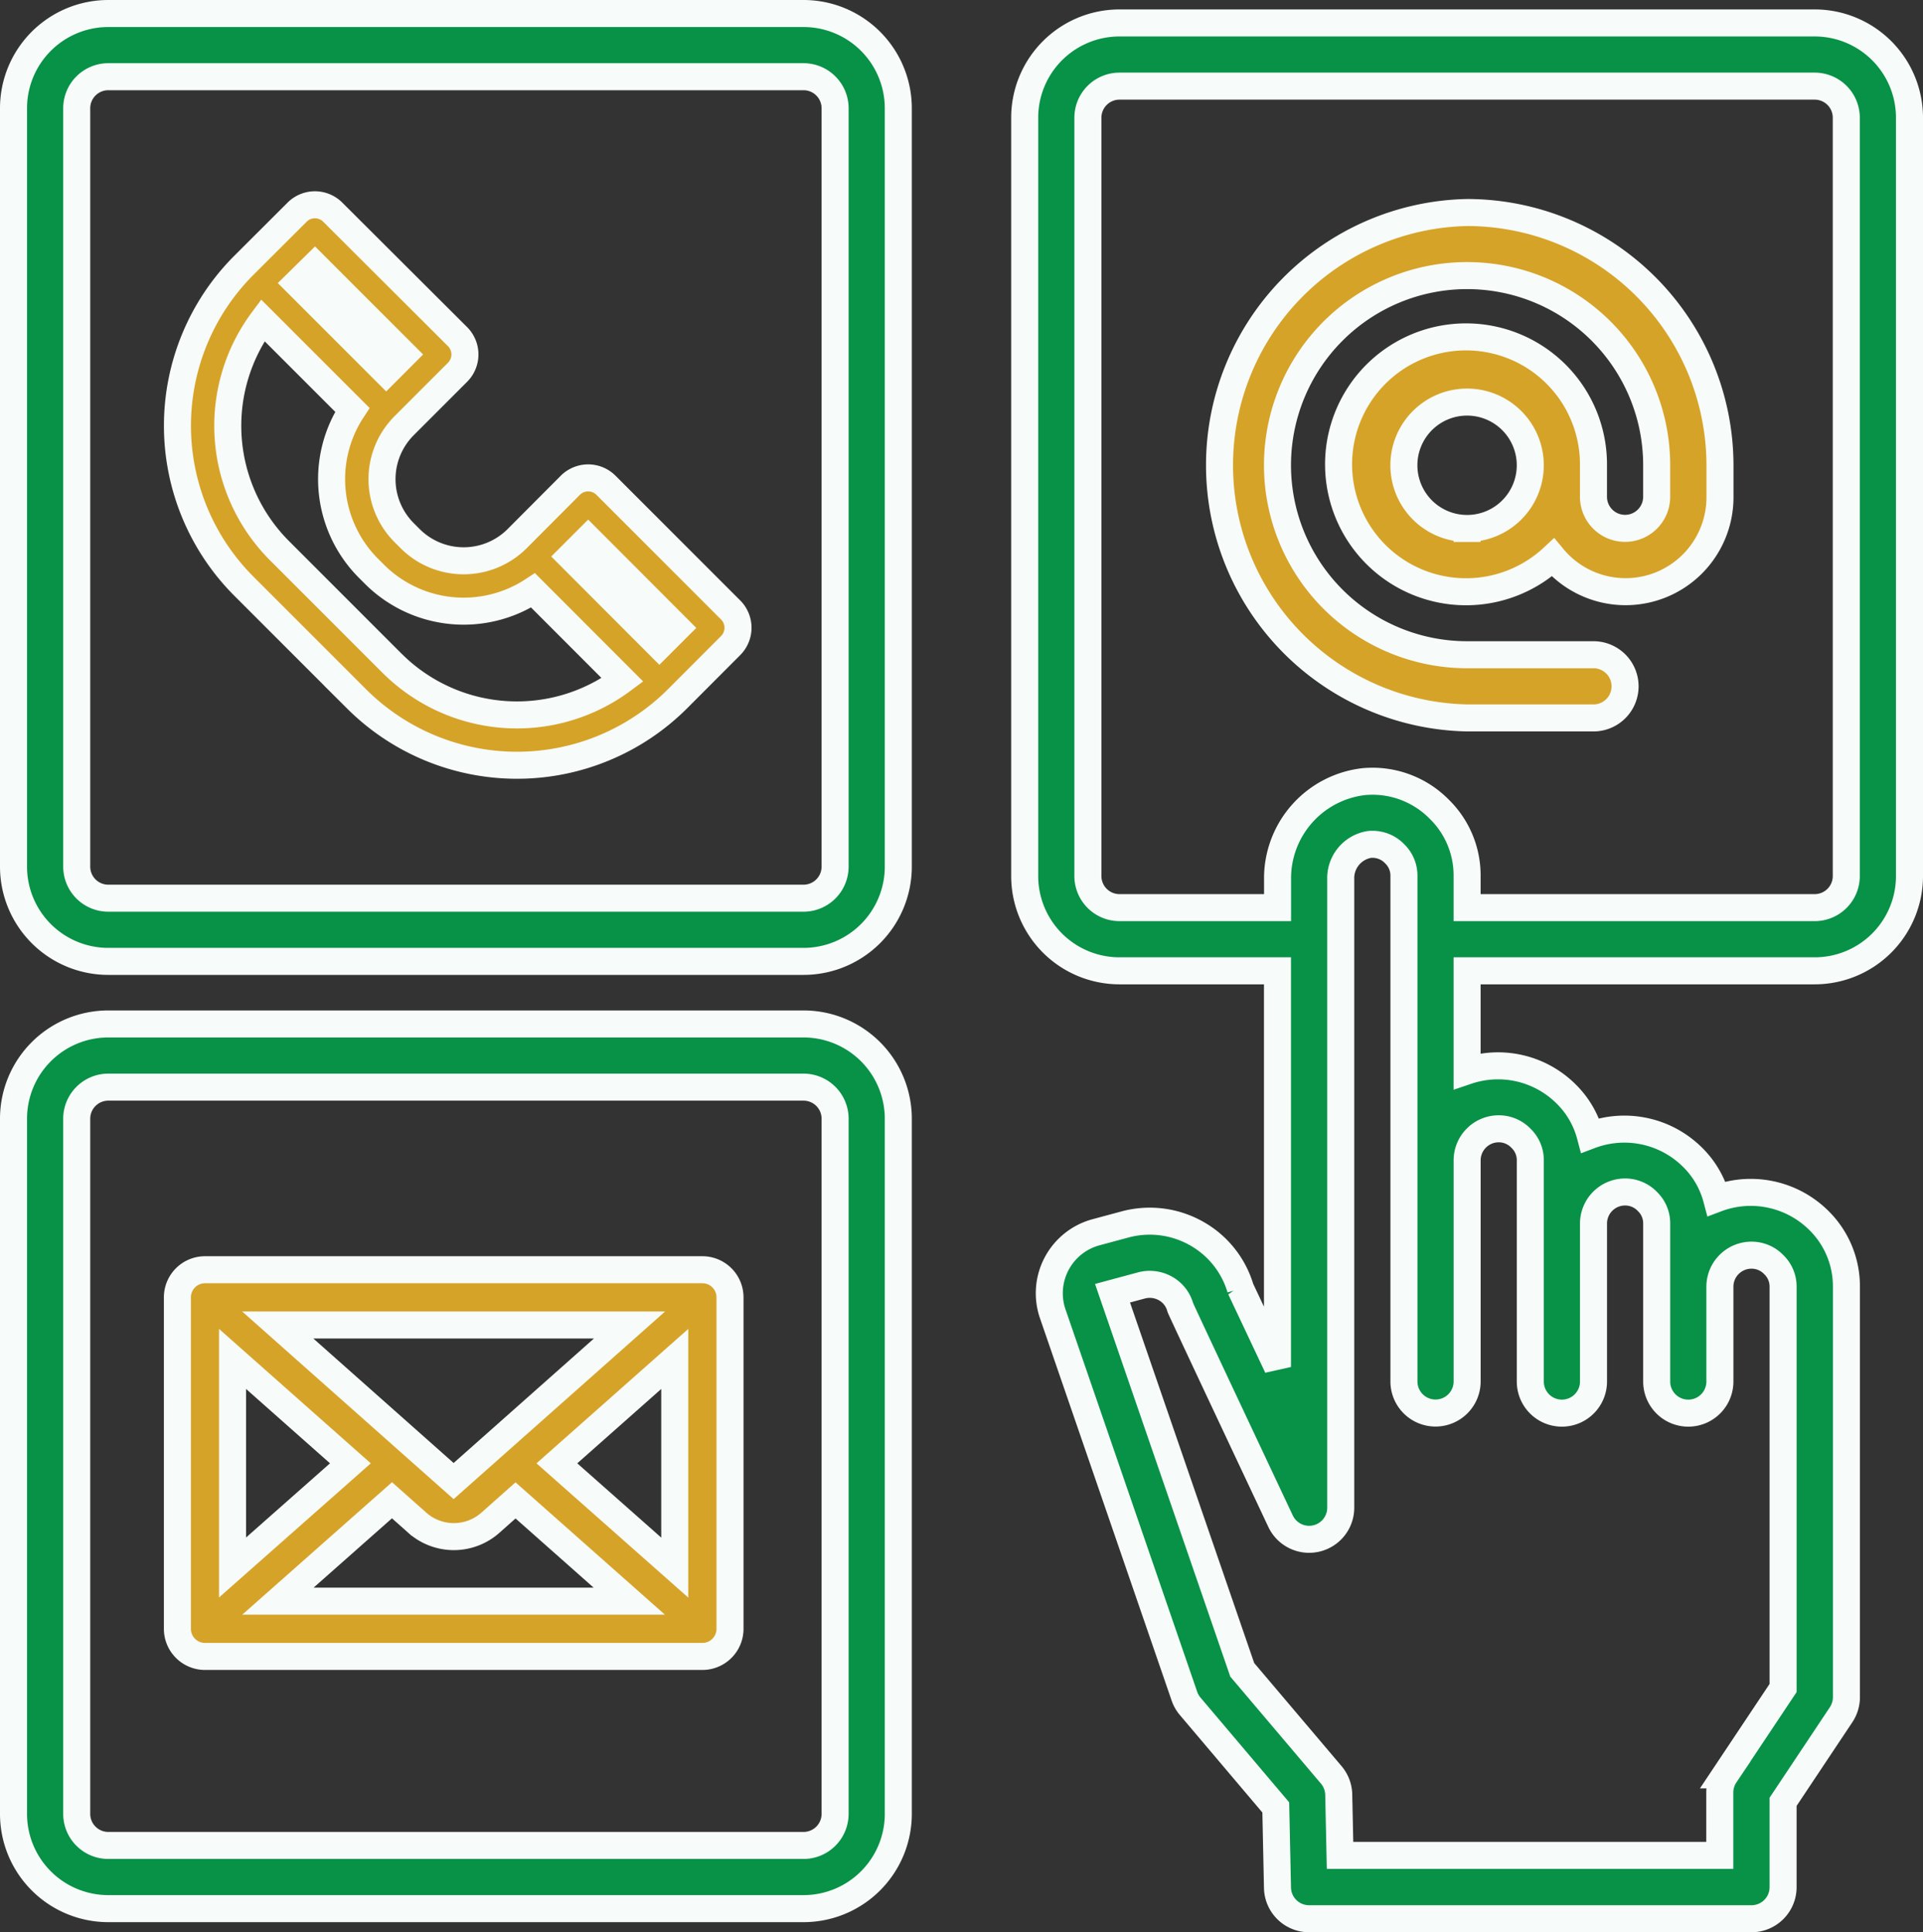 <svg xmlns="http://www.w3.org/2000/svg" width="71.142" height="71.491" viewBox="0 0 71.142 71.491">
  <rect x="0" y="0" width="71.142" height="71.491" fill="#333333" stroke="none"/>
  <g id="Contactus_ico" transform="translate(-1.5 -1.155)">
    <path id="Path_61768" data-name="Path 61768" d="M25.4,20.218l-4.612-4.613a.932.932,0,0,0-1.318,0L17.5,17.582a2.8,2.8,0,0,1-3.954,0l-.226-.226a2.8,2.8,0,0,1,0-3.954l1.977-1.978a.932.932,0,0,0,0-1.318L10.68,5.5a.932.932,0,0,0-1.318,0L7.386,7.472a8.4,8.4,0,0,0,0,11.861l4.18,4.18a8.4,8.4,0,0,0,11.861,0L25.4,21.536A.932.932,0,0,0,25.4,20.218Zm-5.271-2.636,3.294,3.3-.659.659-3.294-3.3ZM10.022,7.472l3.294,3.294-.659.66-3.3-3.3ZM12.883,22.2,8.7,18.015A6.535,6.535,0,0,1,8.091,9.5l3.314,3.314A4.668,4.668,0,0,0,12,18.674l.226.226a4.671,4.671,0,0,0,5.865.594L21.4,22.807a6.536,6.536,0,0,1-8.52-.612Z" transform="translate(3.13 3.505)" fill="#d6a329" stroke="#f7fbf9" stroke-width="1"/>
    <path id="Path_61769" data-name="Path 61769" d="M31.226,37.071H5.507A3.507,3.507,0,0,1,2,33.564V5.507A3.507,3.507,0,0,1,5.507,2H31.226a3.507,3.507,0,0,1,3.507,3.507V33.564A3.507,3.507,0,0,1,31.226,37.071ZM5.507,4.338A1.169,1.169,0,0,0,4.338,5.507V33.564a1.169,1.169,0,0,0,1.169,1.169H31.226a1.169,1.169,0,0,0,1.169-1.169V5.507a1.169,1.169,0,0,0-1.169-1.169Z" transform="translate(0 -0.345)" fill="#079247" stroke="#f7fbf9" stroke-width="1"/>
    <path id="Path_61770" data-name="Path 61770" d="M31.226,66.733H5.507A3.507,3.507,0,0,1,2,63.226V37.507A3.507,3.507,0,0,1,5.507,34H31.226a3.507,3.507,0,0,1,3.507,3.507V63.226A3.507,3.507,0,0,1,31.226,66.733ZM5.507,36.338a1.169,1.169,0,0,0-1.169,1.169V63.226a1.169,1.169,0,0,0,1.169,1.169H31.226a1.169,1.169,0,0,0,1.169-1.169V37.507a1.169,1.169,0,0,0-1.169-1.169Z" transform="translate(0 5.041)" fill="#079247" stroke="#f7fbf9" stroke-width="1"/>
    <path id="Path_61771" data-name="Path 61771" d="M25.419,41H7.022A1.022,1.022,0,0,0,6,42.022V54.286a1.022,1.022,0,0,0,1.022,1.022h18.4a1.022,1.022,0,0,0,1.022-1.022V42.022A1.022,1.022,0,0,0,25.419,41Zm-9.2,7.819L9.712,43.044H22.727ZM12.4,48.163l-4.36,3.854V44.3Zm1.539,1.366.92.818a2.037,2.037,0,0,0,2.73.005l.92-.818,4.209,3.729h-13Zm6.1-1.366L24.4,44.3v7.721Z" transform="translate(2.063 7.135)" fill="#d6a329" stroke="#f7fbf9" stroke-width="1"/>
    <path id="Path_61772" data-name="Path 61772" d="M63.226,2H37.507A3.507,3.507,0,0,0,34,5.507V33.564a3.507,3.507,0,0,0,3.507,3.507h5.845V51.729l-1.368-2.9a3.463,3.463,0,0,0-1.6-2.024,3.515,3.515,0,0,0-2.667-.351l-1.077.29a2.338,2.338,0,0,0-1.611,2.993l4.88,14.173a1.155,1.155,0,0,0,.213.374l3.167,3.741L43.352,71a1.169,1.169,0,0,0,1.169,1.144H60.888a1.169,1.169,0,0,0,1.169-1.169V67.817L64.2,64.6a1.176,1.176,0,0,0,.2-.645v-15.2A3.421,3.421,0,0,0,63.373,46.3a3.575,3.575,0,0,0-3.776-.8,3.352,3.352,0,0,0-.9-1.541,3.577,3.577,0,0,0-3.776-.8,3.352,3.352,0,0,0-.9-1.541,3.569,3.569,0,0,0-3.654-.843V37.071H63.226a3.507,3.507,0,0,0,3.507-3.507V5.507A3.507,3.507,0,0,0,63.226,2ZM51.536,42.916a1.139,1.139,0,0,1,.832.358,1.119,1.119,0,0,1,.337.811v8.183a1.169,1.169,0,1,0,2.338,0V46.423a1.169,1.169,0,0,1,1.169-1.169,1.139,1.139,0,0,1,.832.358,1.119,1.119,0,0,1,.337.811v5.845a1.169,1.169,0,1,0,2.338,0V48.761a1.169,1.169,0,0,1,1.169-1.169,1.139,1.139,0,0,1,.832.358,1.119,1.119,0,0,1,.337.811V63.608l-2.142,3.213a1.176,1.176,0,0,0-.2.645V69.8H45.666l-.048-2.246a1.169,1.169,0,0,0-.276-.732l-3.294-3.888L37.249,49l1.068-.288a1.19,1.19,0,0,1,.9.117,1.146,1.146,0,0,1,.54.7c.018.069,3.709,7.906,3.709,7.906a1.169,1.169,0,0,0,2.226-.487V33.695a1.265,1.265,0,0,1,1.06-1.3,1.139,1.139,0,0,1,.941.351,1.119,1.119,0,0,1,.337.818v18.7a1.169,1.169,0,1,0,2.338,0V44.085A1.169,1.169,0,0,1,51.536,42.916Zm12.859-9.352a1.169,1.169,0,0,1-1.169,1.169H50.367V33.564A3.421,3.421,0,0,0,49.345,31.1a3.467,3.467,0,0,0-2.79-1.03,3.6,3.6,0,0,0-3.2,3.625v1.038H37.507a1.169,1.169,0,0,1-1.169-1.169V5.507a1.169,1.169,0,0,1,1.169-1.169H63.226a1.169,1.169,0,0,1,1.169,1.169Z" transform="translate(5.409 0.004)" fill="#079247" stroke="#f7fbf9" stroke-width="1"/>
    <path id="Path_61773" data-name="Path 61773" d="M49.352,8a9.352,9.352,0,0,0,0,18.7h4.676a1.169,1.169,0,0,0,0-2.338H49.352a7.014,7.014,0,1,1,7.014-7.014v1.169a1.169,1.169,0,1,1-2.338,0V17.352a4.715,4.715,0,1,0-1.5,3.414,3.492,3.492,0,0,0,6.18-2.245V17.352A9.363,9.363,0,0,0,49.352,8Zm0,11.69a2.338,2.338,0,1,1,2.338-2.338A2.338,2.338,0,0,1,49.352,19.69Z" transform="translate(6.423 1.018)" fill="#d6a329" stroke="#f7fbf9" stroke-width="1"/>
  </g>
</svg>
